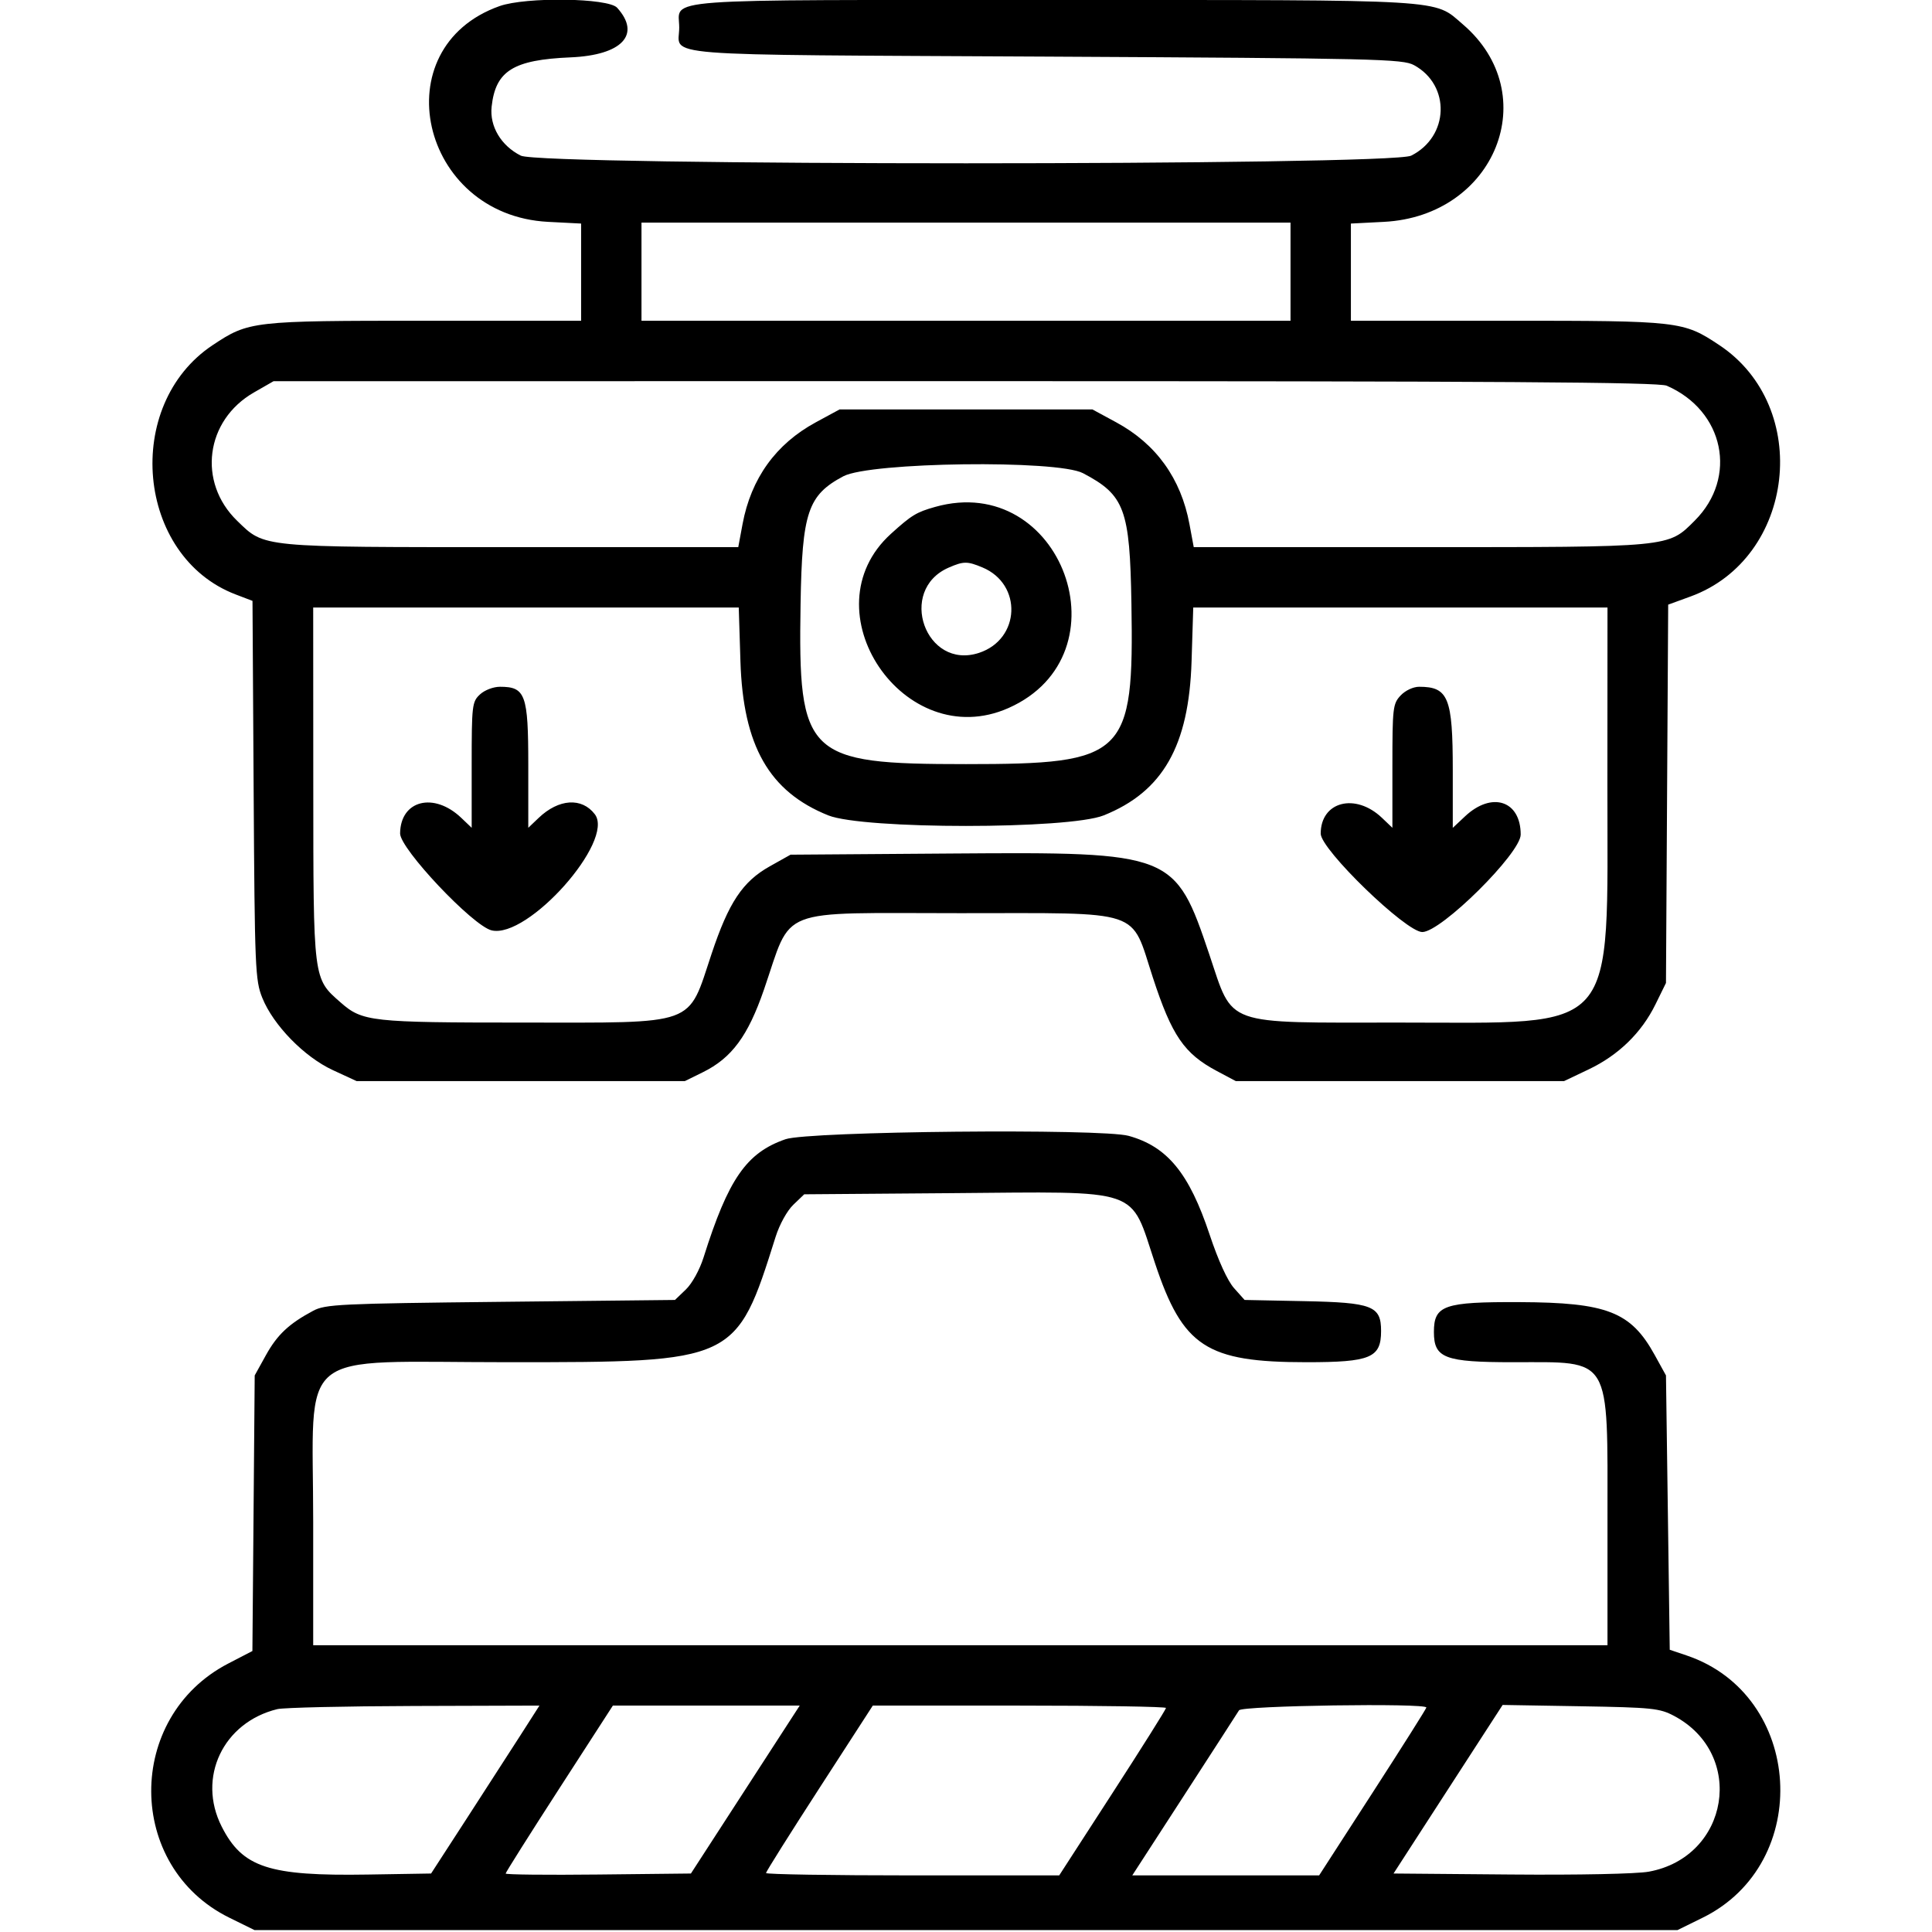 <svg id="svg" xmlns="http://www.w3.org/2000/svg" xmlns:xlink="http://www.w3.org/1999/xlink" width="400" height="400" viewBox="0, 0, 400,400"><g id="svgg"><path id="path0" d="M103.426 1.263 C 79.151 9.873,86.958 44.570,113.477 45.933 L 120.313 46.285 120.313 56.346 L 120.313 66.406 88.015 66.406 C 52.201 66.406,51.516 66.485,44.050 71.442 C 25.361 83.851,28.236 115.224,48.781 123.070 L 52.277 124.405 52.514 163.570 C 52.738 200.540,52.838 202.951,54.305 206.592 C 56.589 212.261,63.001 218.828,68.920 221.562 L 73.828 223.828 107.813 223.828 L 141.797 223.828 145.499 222.005 C 151.494 219.053,154.855 214.510,158.174 204.879 C 164.145 187.549,160.257 189.063,198.792 189.063 C 237.119 189.063,233.999 188.023,238.673 202.344 C 242.617 214.426,245.161 218.143,251.953 221.753 L 255.859 223.828 289.844 223.828 L 323.828 223.828 328.906 221.411 C 335.094 218.465,339.855 213.831,342.748 207.941 L 344.922 203.516 345.151 164.350 L 345.380 125.185 350.005 123.498 C 371.673 115.598,375.252 84.257,355.950 71.442 C 348.484 66.485,347.799 66.406,311.985 66.406 L 279.688 66.406 279.688 56.346 L 279.688 46.285 286.523 45.933 C 309.639 44.745,319.734 19.476,302.863 5.036 C 296.710 -0.232,300.605 0.000,218.220 -0.000 C 134.440 -0.000,140.625 -0.455,140.625 5.710 C 140.625 11.817,133.853 11.280,216.538 11.719 C 285.146 12.082,290.409 12.205,292.766 13.493 C 300.373 17.650,300.036 28.274,292.172 32.225 C 287.968 34.337,112.032 34.337,107.828 32.225 C 103.736 30.169,101.342 26.149,101.787 22.082 C 102.599 14.662,106.253 12.380,118.133 11.876 C 128.788 11.423,132.793 7.153,127.770 1.601 C 125.927 -0.435,108.882 -0.672,103.426 1.263 M267.188 56.250 L 267.188 66.406 200.000 66.406 L 132.813 66.406 132.813 56.250 L 132.813 46.094 200.000 46.094 L 267.188 46.094 267.188 56.250 M345.080 79.856 C 356.969 85.026,359.841 98.827,350.890 107.778 C 345.296 113.373,346.247 113.281,293.542 113.281 L 247.151 113.281 246.265 108.519 C 244.507 99.065,239.370 91.922,231.110 87.443 L 226.172 84.766 200.000 84.766 L 173.828 84.766 168.890 87.443 C 160.630 91.922,155.493 99.065,153.735 108.519 L 152.849 113.281 106.007 113.281 C 53.515 113.281,54.864 113.411,49.102 107.827 C 40.848 99.830,42.522 87.018,52.575 81.253 L 56.641 78.921 199.768 78.914 C 310.439 78.908,343.391 79.122,345.080 79.856 M224.219 97.966 C 232.853 102.499,233.925 105.388,234.250 125.000 C 234.773 156.589,233.107 158.203,200.000 158.203 C 166.893 158.203,165.227 156.589,165.750 125.000 C 166.064 106.056,167.253 102.515,174.609 98.606 C 180.152 95.662,218.878 95.162,224.219 97.966 M193.598 104.953 C 189.737 106.041,188.733 106.652,184.475 110.506 C 167.023 126.301,187.180 156.190,208.806 146.586 C 233.686 135.537,219.815 97.564,193.598 104.953 M203.410 117.483 C 211.717 120.955,211.266 132.341,202.709 135.165 C 191.636 138.819,185.706 122.181,196.418 117.517 C 199.497 116.176,200.272 116.172,203.410 117.483 M153.299 136.914 C 153.845 154.430,159.245 163.902,171.484 168.815 C 178.752 171.733,221.248 171.733,228.516 168.815 C 240.755 163.902,246.155 154.430,246.701 136.914 L 247.049 125.781 289.931 125.781 L 332.813 125.781 332.795 162.305 C 332.771 214.910,335.569 211.707,289.623 211.714 C 252.997 211.720,255.419 212.586,250.401 197.686 C 243.288 176.565,242.819 176.380,197.266 176.710 L 163.672 176.953 159.375 179.363 C 153.748 182.518,150.866 186.851,147.323 197.484 C 142.287 212.597,144.710 211.720,108.033 211.714 C 76.879 211.710,75.029 211.506,70.559 207.581 C 64.792 202.517,64.880 203.221,64.861 162.305 L 64.844 125.781 108.897 125.781 L 152.951 125.781 153.299 136.914 M99.366 143.780 C 97.739 145.296,97.656 146.006,97.656 158.380 L 97.656 171.386 95.508 169.336 C 89.826 163.916,82.902 165.676,82.837 172.557 C 82.808 175.717,97.864 191.670,101.773 192.620 C 109.264 194.441,127.351 174.109,123.154 168.585 C 120.473 165.057,115.686 165.366,111.523 169.336 L 109.375 171.386 109.375 158.380 C 109.375 143.793,108.794 142.188,103.516 142.188 C 102.140 142.188,100.330 142.882,99.366 143.780 M289.980 143.996 C 288.379 145.700,288.281 146.537,288.281 158.595 L 288.281 171.386 286.133 169.336 C 280.627 164.084,273.438 165.932,273.438 172.599 C 273.438 175.882,291.081 192.969,294.472 192.969 C 298.376 192.969,314.844 176.654,314.844 172.787 C 314.844 165.758,308.871 163.804,303.320 169.016 L 300.781 171.400 300.781 159.489 C 300.781 144.444,299.874 142.188,293.822 142.188 C 292.592 142.188,290.955 142.958,289.980 143.996 M162.629 235.865 C 154.552 238.655,150.785 244.089,145.666 260.338 C 144.858 262.900,143.289 265.742,141.999 266.979 L 139.743 269.141 103.661 269.531 C 70.364 269.892,67.367 270.035,64.844 271.381 C 59.832 274.056,57.402 276.338,55.058 280.570 L 52.734 284.766 52.496 313.295 L 52.257 341.825 47.262 344.414 C 25.887 355.497,26.019 386.473,47.486 397.042 L 52.702 399.609 200.000 399.609 L 347.298 399.609 352.514 397.042 C 375.488 385.732,373.371 350.912,349.215 342.752 L 345.703 341.565 345.313 313.166 L 344.922 284.766 342.578 280.516 C 337.655 271.591,332.734 269.668,314.613 269.591 C 298.932 269.524,296.875 270.242,296.875 275.781 C 296.875 281.189,299.087 282.031,313.285 282.031 C 333.819 282.031,332.813 280.343,332.813 314.805 L 332.813 340.625 198.828 340.625 L 64.844 340.625 64.844 315.157 C 64.844 278.456,60.482 282.031,105.252 282.031 C 152.375 282.031,152.409 282.015,160.584 256.068 C 161.392 253.506,162.961 250.665,164.251 249.428 L 166.507 247.266 196.730 247.032 C 236.927 246.721,233.842 245.664,239.141 261.564 C 244.899 278.842,249.784 282.031,270.490 282.031 C 283.769 282.031,285.938 281.123,285.938 275.562 C 285.938 270.373,284.140 269.674,270.051 269.390 L 257.681 269.141 255.499 266.697 C 254.143 265.178,252.228 260.982,250.437 255.607 C 246.200 242.891,241.692 237.393,233.682 235.168 C 228.069 233.609,167.440 234.204,162.629 235.865 M107.813 359.180 C 105.683 362.510,100.635 370.332,96.595 376.563 L 89.251 387.891 76.157 388.105 C 55.634 388.442,50.200 386.658,45.898 378.175 C 40.760 368.043,46.187 356.591,57.422 353.856 C 58.711 353.542,71.448 353.249,85.726 353.205 L 111.686 353.125 107.813 359.180 M154.310 370.508 L 143.047 387.891 123.867 388.100 C 113.318 388.215,104.688 388.123,104.688 387.897 C 104.688 387.670,109.683 379.754,115.788 370.305 L 126.889 353.125 146.231 353.125 L 165.573 353.125 154.310 370.508 M241.406 353.615 C 241.406 353.884,236.432 361.795,230.352 371.193 L 219.297 388.281 188.945 388.281 C 172.252 388.281,158.594 388.061,158.594 387.791 C 158.594 387.522,163.568 379.612,169.648 370.213 L 180.703 353.125 211.055 353.125 C 227.748 353.125,241.406 353.345,241.406 353.615 M295.313 353.523 C 295.313 353.742,290.317 361.652,284.212 371.101 L 273.111 388.281 253.767 388.281 L 234.424 388.281 245.178 371.680 C 251.093 362.549,256.200 354.639,256.528 354.102 C 257.119 353.132,295.313 352.563,295.313 353.523 M346.604 355.261 C 361.494 363.177,358.036 384.460,341.364 387.510 C 338.851 387.970,326.817 388.217,312.771 388.097 L 288.518 387.891 294.845 378.107 C 298.325 372.726,303.407 364.874,306.138 360.657 L 311.105 352.991 327.232 353.263 C 342.071 353.514,343.619 353.674,346.604 355.261 " stroke="none" fill="#000000" fill-rule="evenodd"></path></g></svg>